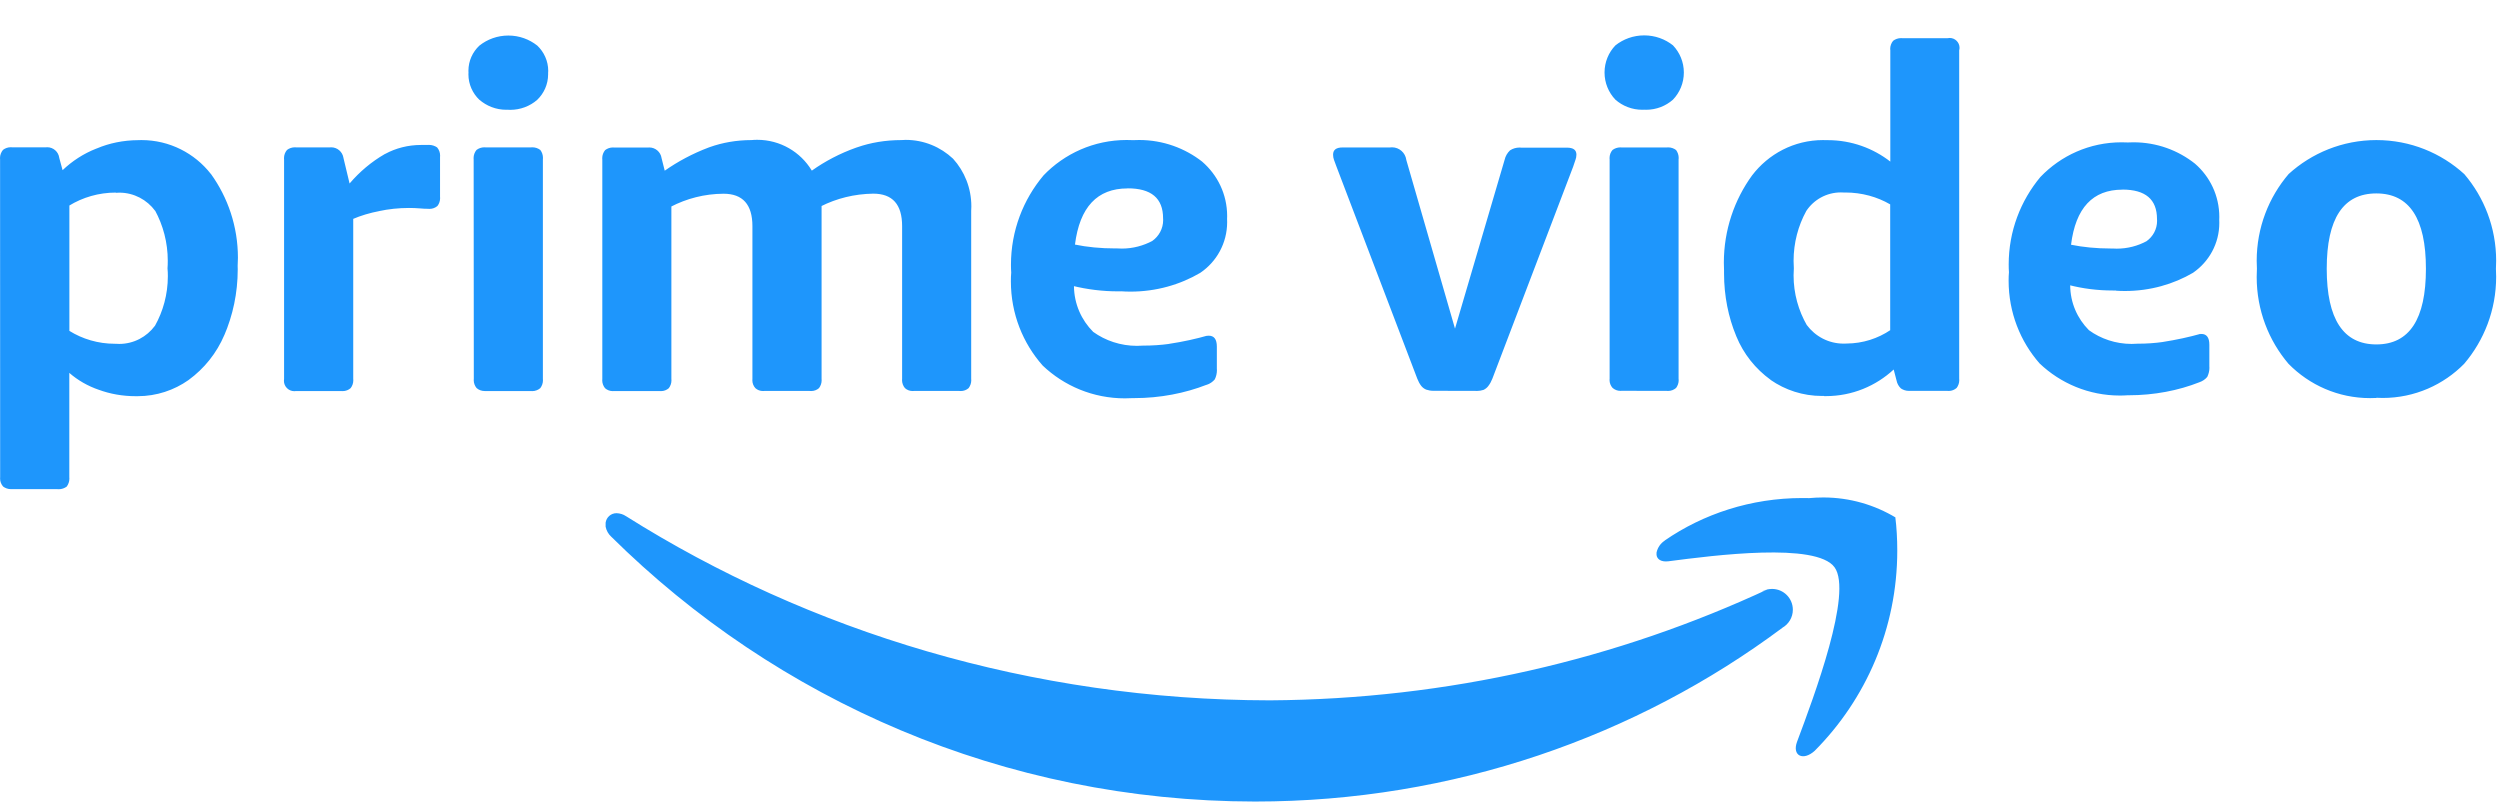 <svg width="65" height="21" viewBox="0 0 65 21" fill="none" xmlns="http://www.w3.org/2000/svg">
<path d="M15.746 13.59C15.766 13.449 15.885 13.343 16.028 13.343C16.03 13.343 16.032 13.343 16.034 13.343C16.123 13.347 16.207 13.373 16.276 13.421L16.274 13.419C21.032 16.418 26.817 18.2 33.018 18.209C37.657 18.179 42.049 17.145 45.991 15.308L45.798 15.388C45.876 15.34 45.971 15.312 46.073 15.312C46.372 15.312 46.614 15.554 46.614 15.853C46.614 16.054 46.504 16.229 46.341 16.322L46.339 16.325C42.557 19.144 37.793 20.84 32.631 20.84C26.103 20.835 20.19 18.207 15.889 13.951L15.891 13.953C15.818 13.886 15.766 13.795 15.746 13.694V13.691V13.59ZM43.28 14.055C44.282 13.363 45.524 12.949 46.861 12.949C46.923 12.949 46.986 12.949 47.049 12.951H47.04C47.148 12.941 47.276 12.934 47.404 12.934C48.096 12.934 48.743 13.127 49.297 13.462L49.279 13.454C49.312 13.711 49.329 14.012 49.329 14.315C49.329 16.346 48.509 18.185 47.183 19.52C46.88 19.795 46.588 19.648 46.724 19.284C47.172 18.09 48.174 15.403 47.698 14.749C47.224 14.096 44.567 14.438 43.373 14.594C43.189 14.615 43.083 14.54 43.07 14.429V14.367C43.098 14.235 43.176 14.126 43.282 14.057L43.284 14.055H43.28ZM61.785 8.955C62.645 8.955 63.074 8.299 63.074 6.987C63.074 5.68 62.642 5.029 61.785 5.029C60.925 5.029 60.495 5.681 60.495 6.987C60.495 8.3 60.928 8.955 61.785 8.955ZM61.785 10.347C61.735 10.349 61.679 10.351 61.623 10.351C60.792 10.351 60.041 10.009 59.502 9.46C58.987 8.856 58.674 8.066 58.674 7.203C58.674 7.127 58.676 7.054 58.68 6.978V6.989C58.676 6.926 58.674 6.855 58.674 6.781C58.674 5.92 58.987 5.13 59.507 4.522L59.502 4.527C60.104 3.979 60.907 3.642 61.787 3.642C62.668 3.642 63.47 3.977 64.074 4.529L64.072 4.527C64.587 5.13 64.9 5.918 64.9 6.779C64.9 6.852 64.898 6.924 64.894 6.995V6.984C64.898 7.047 64.9 7.123 64.9 7.196C64.9 8.06 64.587 8.849 64.067 9.46L64.072 9.455C63.533 10.005 62.78 10.347 61.949 10.347C61.893 10.347 61.835 10.344 61.778 10.342H61.787L61.785 10.347ZM55.182 4.931C54.411 4.931 53.966 5.407 53.847 6.363C54.154 6.426 54.509 6.461 54.87 6.461C54.888 6.461 54.905 6.461 54.92 6.461C54.955 6.463 54.993 6.465 55.035 6.465C55.318 6.465 55.584 6.394 55.816 6.268L55.807 6.273C55.976 6.154 56.084 5.961 56.084 5.743C56.084 5.727 56.084 5.71 56.082 5.695C56.082 5.182 55.781 4.929 55.182 4.929V4.931ZM55.013 7.553C54.987 7.553 54.959 7.553 54.929 7.553C54.537 7.553 54.156 7.504 53.793 7.411L53.825 7.417C53.827 7.874 54.013 8.285 54.312 8.585C54.619 8.808 55.007 8.942 55.422 8.942C55.474 8.942 55.524 8.94 55.575 8.936H55.569C55.573 8.936 55.58 8.936 55.586 8.936C55.811 8.936 56.032 8.921 56.248 8.89L56.222 8.893C56.599 8.834 56.921 8.763 57.237 8.674L57.181 8.687L57.239 8.683C57.373 8.683 57.443 8.778 57.443 8.962V9.522C57.443 9.535 57.445 9.548 57.445 9.563C57.445 9.648 57.423 9.728 57.389 9.799L57.391 9.797C57.337 9.862 57.267 9.91 57.185 9.938C56.64 10.154 56.006 10.277 55.346 10.277C55.335 10.277 55.327 10.277 55.316 10.277C55.255 10.282 55.188 10.284 55.117 10.284C54.308 10.284 53.572 9.966 53.029 9.449L53.031 9.451C52.529 8.88 52.224 8.125 52.224 7.298C52.224 7.222 52.226 7.147 52.233 7.073V7.084C52.228 7.021 52.226 6.948 52.226 6.874C52.226 6.009 52.538 5.215 53.053 4.598L53.048 4.604C53.581 4.046 54.329 3.7 55.16 3.7C55.216 3.7 55.273 3.702 55.327 3.704H55.318C55.363 3.702 55.417 3.7 55.472 3.7C56.077 3.7 56.633 3.908 57.073 4.258L57.068 4.254C57.458 4.591 57.702 5.087 57.702 5.641C57.702 5.665 57.702 5.691 57.7 5.714V5.71C57.702 5.736 57.702 5.766 57.702 5.797C57.702 6.331 57.434 6.803 57.027 7.086L57.023 7.09C56.514 7.389 55.902 7.566 55.251 7.566C55.171 7.566 55.091 7.564 55.013 7.558H55.024L55.013 7.553ZM48.014 8.932C48.436 8.929 48.827 8.8 49.152 8.581L49.145 8.585V5.314C48.81 5.119 48.408 5.005 47.979 5.005C47.962 5.005 47.945 5.005 47.927 5.005C47.908 5.003 47.886 5.003 47.862 5.003C47.486 5.003 47.155 5.195 46.962 5.487L46.96 5.492C46.755 5.866 46.633 6.309 46.633 6.783C46.633 6.85 46.636 6.917 46.64 6.982V6.974C46.636 7.03 46.633 7.095 46.633 7.16C46.633 7.633 46.761 8.079 46.982 8.462L46.975 8.449C47.194 8.743 47.54 8.934 47.932 8.934C47.96 8.934 47.99 8.932 48.018 8.932H48.014ZM47.425 10.295C47.408 10.295 47.391 10.295 47.371 10.295C46.874 10.295 46.411 10.139 46.032 9.875L46.041 9.879C45.64 9.589 45.331 9.2 45.145 8.746L45.138 8.728C44.939 8.25 44.825 7.692 44.825 7.11C44.825 7.08 44.825 7.051 44.825 7.021V7.026C44.823 6.967 44.82 6.9 44.82 6.831C44.82 5.981 45.093 5.193 45.558 4.555L45.55 4.566C45.976 4.003 46.646 3.642 47.399 3.642C47.423 3.642 47.447 3.642 47.471 3.644H47.466C47.484 3.644 47.503 3.644 47.523 3.644C48.137 3.644 48.704 3.854 49.154 4.206L49.148 4.202V1.303C49.148 1.294 49.145 1.283 49.145 1.273C49.145 1.193 49.173 1.119 49.221 1.061C49.277 1.017 49.351 0.991 49.429 0.991C49.438 0.991 49.448 0.991 49.457 0.993H50.634C50.651 0.989 50.671 0.987 50.692 0.987C50.833 0.987 50.948 1.102 50.948 1.242C50.948 1.264 50.946 1.286 50.939 1.307V1.305V9.851C50.939 9.862 50.941 9.873 50.941 9.884C50.941 9.959 50.915 10.031 50.872 10.087C50.818 10.134 50.746 10.165 50.669 10.165C50.656 10.165 50.645 10.165 50.634 10.163H49.652C49.645 10.163 49.636 10.163 49.63 10.163C49.554 10.163 49.483 10.139 49.425 10.1C49.366 10.046 49.325 9.972 49.31 9.892L49.236 9.607C48.775 10.035 48.154 10.299 47.473 10.299C47.458 10.299 47.443 10.299 47.428 10.299L47.425 10.295ZM42.159 10.161C42.151 10.161 42.142 10.163 42.133 10.163C42.053 10.163 41.982 10.134 41.926 10.085C41.878 10.031 41.848 9.959 41.848 9.879C41.848 9.868 41.848 9.858 41.85 9.849V4.141C41.85 4.133 41.848 4.122 41.848 4.111C41.848 4.031 41.876 3.955 41.926 3.899C41.982 3.858 42.053 3.832 42.129 3.832C42.14 3.832 42.148 3.832 42.159 3.834H43.336C43.347 3.832 43.36 3.832 43.373 3.832C43.451 3.832 43.522 3.858 43.578 3.901C43.62 3.958 43.646 4.029 43.646 4.107C43.646 4.12 43.646 4.133 43.643 4.146V9.851C43.643 9.86 43.646 9.873 43.646 9.884C43.646 9.959 43.62 10.031 43.578 10.087C43.522 10.134 43.451 10.165 43.371 10.165C43.358 10.165 43.345 10.165 43.334 10.163H43.336L42.159 10.161ZM42.748 2.852C42.733 2.852 42.715 2.854 42.7 2.854C42.432 2.854 42.185 2.755 41.999 2.59C41.824 2.406 41.718 2.157 41.718 1.885C41.718 1.612 41.826 1.361 42.001 1.18C42.205 1.017 42.466 0.92 42.75 0.92C43.033 0.92 43.295 1.017 43.501 1.182L43.498 1.18C43.672 1.363 43.78 1.612 43.78 1.885C43.78 2.157 43.674 2.406 43.498 2.59C43.312 2.755 43.068 2.854 42.797 2.854C42.78 2.854 42.765 2.854 42.748 2.852ZM37.287 10.161C37.28 10.161 37.274 10.161 37.267 10.161C37.203 10.161 37.14 10.15 37.081 10.13L37.086 10.132C37.032 10.111 36.986 10.076 36.952 10.033C36.91 9.979 36.876 9.914 36.85 9.847L36.848 9.842L34.747 4.328L34.684 4.157C34.669 4.116 34.66 4.07 34.66 4.022C34.66 3.895 34.742 3.834 34.907 3.834H36.134C36.151 3.832 36.17 3.83 36.192 3.83C36.383 3.83 36.54 3.973 36.564 4.157V4.159L37.83 8.544L39.119 4.159C39.141 4.059 39.191 3.975 39.26 3.91C39.331 3.862 39.418 3.836 39.513 3.836C39.526 3.836 39.539 3.836 39.552 3.839H40.74C40.904 3.839 40.987 3.897 40.987 4.022C40.987 4.072 40.976 4.118 40.961 4.161V4.159L40.902 4.334L38.801 9.847C38.773 9.918 38.739 9.981 38.695 10.037L38.697 10.035C38.665 10.078 38.622 10.113 38.572 10.137C38.52 10.154 38.457 10.165 38.395 10.165C38.382 10.165 38.369 10.165 38.358 10.163L37.287 10.161ZM29.316 4.899C28.527 4.899 28.072 5.386 27.949 6.359C28.263 6.424 28.624 6.459 28.992 6.459C29.011 6.459 29.031 6.459 29.048 6.459C29.085 6.461 29.126 6.463 29.169 6.463C29.457 6.463 29.727 6.389 29.965 6.262L29.957 6.266C30.13 6.145 30.242 5.946 30.242 5.723C30.242 5.708 30.242 5.691 30.24 5.675C30.24 5.153 29.932 4.895 29.316 4.897V4.899ZM29.143 7.575C29.122 7.575 29.096 7.575 29.067 7.575C28.661 7.575 28.267 7.525 27.888 7.432L27.923 7.439C27.927 7.904 28.118 8.324 28.423 8.629C28.739 8.856 29.135 8.992 29.561 8.992C29.613 8.992 29.665 8.99 29.717 8.986H29.71C29.714 8.986 29.721 8.986 29.727 8.986C29.959 8.986 30.186 8.971 30.411 8.94L30.385 8.942C30.77 8.884 31.099 8.81 31.424 8.717L31.365 8.733L31.428 8.728C31.568 8.728 31.638 8.823 31.638 9.012V9.583C31.638 9.596 31.64 9.609 31.64 9.624C31.64 9.71 31.62 9.793 31.584 9.864L31.586 9.862C31.53 9.929 31.456 9.979 31.374 10.005H31.369C30.811 10.223 30.164 10.351 29.489 10.351C29.479 10.351 29.466 10.351 29.455 10.351H29.457C29.394 10.355 29.321 10.357 29.247 10.357C28.418 10.357 27.666 10.033 27.11 9.505L27.112 9.507C26.597 8.927 26.283 8.159 26.283 7.315C26.283 7.238 26.285 7.157 26.292 7.082V7.093C26.287 7.03 26.285 6.956 26.285 6.883C26.285 5.998 26.605 5.186 27.133 4.559L27.129 4.563C27.674 3.994 28.442 3.64 29.293 3.64C29.351 3.64 29.412 3.642 29.47 3.644H29.461C29.509 3.642 29.563 3.64 29.617 3.64C30.238 3.64 30.809 3.852 31.261 4.206L31.255 4.202C31.655 4.546 31.906 5.052 31.906 5.617C31.906 5.643 31.906 5.667 31.904 5.693V5.688C31.906 5.714 31.906 5.745 31.906 5.775C31.906 6.322 31.631 6.805 31.212 7.09L31.205 7.095C30.686 7.4 30.061 7.582 29.394 7.582C29.308 7.582 29.223 7.579 29.139 7.573H29.15L29.143 7.575ZM17.283 4.438C17.622 4.2 18.009 3.992 18.423 3.836L18.459 3.823C18.78 3.709 19.15 3.642 19.535 3.642C19.537 3.642 19.539 3.642 19.541 3.642C19.585 3.637 19.637 3.635 19.688 3.635C20.288 3.635 20.814 3.953 21.103 4.429L21.108 4.436C21.45 4.193 21.839 3.988 22.259 3.839L22.293 3.828C22.633 3.709 23.025 3.642 23.434 3.642C23.436 3.642 23.438 3.642 23.44 3.642C23.473 3.64 23.509 3.637 23.548 3.637C24.024 3.637 24.457 3.823 24.779 4.126C25.076 4.453 25.255 4.888 25.255 5.366C25.255 5.405 25.253 5.444 25.251 5.483V5.479V9.853C25.251 9.862 25.253 9.873 25.253 9.886C25.253 9.964 25.227 10.033 25.184 10.091C25.13 10.139 25.058 10.167 24.98 10.167C24.968 10.167 24.955 10.167 24.942 10.165H23.76C23.749 10.167 23.739 10.167 23.728 10.167C23.652 10.167 23.581 10.139 23.529 10.091C23.481 10.035 23.453 9.961 23.453 9.881C23.453 9.873 23.453 9.862 23.455 9.853V9.855V5.879C23.455 5.316 23.206 5.035 22.704 5.035C22.213 5.042 21.753 5.158 21.344 5.364L21.361 5.355V9.853C21.361 9.862 21.363 9.873 21.363 9.886C21.363 9.964 21.337 10.033 21.294 10.091C21.24 10.139 21.168 10.167 21.09 10.167C21.077 10.167 21.062 10.167 21.049 10.165H19.87C19.859 10.167 19.849 10.167 19.838 10.167C19.762 10.167 19.691 10.139 19.639 10.091C19.591 10.037 19.561 9.966 19.561 9.886C19.561 9.875 19.561 9.864 19.563 9.855V5.881C19.563 5.318 19.312 5.037 18.812 5.037C18.317 5.039 17.849 5.163 17.438 5.377L17.456 5.368V9.855C17.456 9.864 17.458 9.875 17.458 9.888C17.458 9.966 17.432 10.035 17.389 10.093C17.334 10.141 17.263 10.169 17.185 10.169C17.172 10.169 17.159 10.169 17.146 10.167H15.963C15.954 10.167 15.943 10.169 15.932 10.169C15.855 10.169 15.785 10.141 15.731 10.093C15.686 10.037 15.658 9.966 15.658 9.888C15.658 9.877 15.658 9.868 15.66 9.858V9.86V4.148C15.658 4.137 15.658 4.124 15.658 4.113C15.658 4.033 15.686 3.962 15.733 3.903C15.79 3.86 15.859 3.834 15.937 3.834C15.948 3.834 15.959 3.834 15.967 3.836H15.965H16.854C16.863 3.836 16.872 3.834 16.882 3.834C17.042 3.834 17.177 3.953 17.2 4.107V4.109L17.283 4.438ZM12.315 4.141C12.315 4.133 12.313 4.122 12.313 4.111C12.313 4.031 12.341 3.958 12.389 3.899C12.445 3.856 12.516 3.83 12.594 3.83C12.605 3.83 12.614 3.83 12.624 3.832H12.622H13.806C13.816 3.83 13.829 3.83 13.842 3.83C13.92 3.83 13.99 3.856 14.048 3.899C14.091 3.955 14.117 4.027 14.117 4.105C14.117 4.118 14.117 4.131 14.115 4.144V4.141V9.853C14.115 9.862 14.117 9.873 14.117 9.886C14.117 9.964 14.091 10.033 14.048 10.091C13.992 10.139 13.918 10.169 13.838 10.169C13.827 10.169 13.814 10.169 13.803 10.167H12.624C12.618 10.167 12.609 10.167 12.601 10.167C12.521 10.167 12.447 10.139 12.391 10.089C12.345 10.033 12.317 9.961 12.317 9.884C12.317 9.873 12.317 9.864 12.319 9.853V9.855L12.315 4.141ZM13.215 2.852C13.2 2.852 13.183 2.854 13.163 2.854C12.895 2.854 12.65 2.755 12.462 2.592L12.464 2.595C12.289 2.428 12.179 2.192 12.179 1.932C12.179 1.917 12.179 1.9 12.181 1.885C12.181 1.872 12.179 1.857 12.179 1.842C12.179 1.582 12.289 1.35 12.464 1.186C12.67 1.022 12.932 0.924 13.217 0.924C13.503 0.924 13.762 1.022 13.97 1.186L13.968 1.184C14.143 1.35 14.254 1.584 14.254 1.844C14.254 1.859 14.254 1.876 14.251 1.891C14.251 1.904 14.251 1.917 14.251 1.932C14.251 2.194 14.141 2.43 13.966 2.597C13.78 2.759 13.533 2.856 13.265 2.856C13.248 2.856 13.228 2.856 13.211 2.854H13.213L13.215 2.852ZM9.089 4.771C9.351 4.464 9.658 4.206 10.002 4.007L10.02 3.999C10.288 3.854 10.608 3.769 10.945 3.769C10.948 3.769 10.95 3.769 10.952 3.769H11.121C11.129 3.769 11.14 3.767 11.151 3.767C11.233 3.767 11.309 3.793 11.37 3.836H11.367C11.415 3.893 11.443 3.966 11.443 4.044C11.443 4.057 11.443 4.068 11.441 4.081V5.119C11.441 5.128 11.443 5.139 11.443 5.15C11.443 5.228 11.417 5.299 11.374 5.355C11.318 5.403 11.246 5.431 11.168 5.431C11.155 5.431 11.145 5.431 11.132 5.429H11.134C11.06 5.429 10.987 5.425 10.913 5.418C10.829 5.411 10.731 5.407 10.634 5.407C10.366 5.407 10.104 5.435 9.853 5.489L9.877 5.485C9.615 5.535 9.383 5.604 9.163 5.699L9.184 5.691V9.853C9.184 9.862 9.186 9.873 9.186 9.886C9.186 9.964 9.161 10.033 9.117 10.091C9.063 10.139 8.99 10.169 8.91 10.169C8.899 10.169 8.886 10.169 8.875 10.167H7.696C7.683 10.169 7.668 10.171 7.653 10.171C7.503 10.171 7.382 10.05 7.382 9.901C7.382 9.886 7.384 9.871 7.386 9.855V4.144C7.386 4.133 7.384 4.122 7.384 4.111C7.384 4.031 7.412 3.958 7.462 3.899C7.518 3.856 7.59 3.83 7.666 3.83C7.676 3.83 7.687 3.83 7.698 3.832H8.583C8.592 3.832 8.6 3.83 8.611 3.83C8.771 3.83 8.903 3.947 8.929 4.1V4.103L9.089 4.771ZM3.012 5.007C2.566 5.007 2.148 5.132 1.794 5.349L1.804 5.342V8.603C2.142 8.813 2.549 8.938 2.988 8.938C2.997 8.938 3.005 8.938 3.014 8.938C3.04 8.94 3.068 8.942 3.098 8.942C3.479 8.942 3.817 8.756 4.026 8.473L4.029 8.471C4.238 8.099 4.364 7.655 4.364 7.181C4.364 7.112 4.362 7.043 4.355 6.974V6.982C4.36 6.922 4.362 6.852 4.362 6.781C4.362 6.305 4.241 5.857 4.029 5.468L4.035 5.483C3.823 5.195 3.483 5.009 3.103 5.009C3.07 5.009 3.038 5.011 3.007 5.013H3.012V5.007ZM0.002 4.141C0.002 4.133 0 4.12 0 4.109C0 4.029 0.03 3.955 0.078 3.897C0.134 3.854 0.203 3.828 0.281 3.828C0.292 3.828 0.303 3.828 0.312 3.83H1.199C1.207 3.83 1.218 3.828 1.227 3.828C1.387 3.828 1.519 3.947 1.54 4.1V4.103L1.627 4.425C1.876 4.187 2.172 3.994 2.501 3.865L2.521 3.858C2.836 3.724 3.204 3.646 3.592 3.644C3.617 3.644 3.648 3.642 3.678 3.642C4.409 3.642 5.063 3.986 5.48 4.52L5.485 4.524C5.922 5.13 6.186 5.885 6.186 6.703C6.186 6.775 6.183 6.844 6.179 6.913V6.904C6.179 6.935 6.181 6.969 6.181 7.004C6.181 7.618 6.054 8.202 5.826 8.73L5.837 8.702C5.632 9.185 5.309 9.583 4.907 9.877L4.898 9.884C4.53 10.143 4.072 10.301 3.579 10.301C3.566 10.301 3.553 10.301 3.54 10.301H3.542C3.537 10.301 3.531 10.301 3.527 10.301C3.189 10.301 2.862 10.243 2.562 10.132L2.581 10.139C2.28 10.037 2.021 9.886 1.8 9.693L1.802 9.695V12.406C1.804 12.417 1.804 12.43 1.804 12.443C1.804 12.521 1.778 12.592 1.735 12.651C1.677 12.694 1.605 12.72 1.527 12.72C1.514 12.72 1.504 12.72 1.491 12.718H0.314C0.305 12.718 0.296 12.718 0.286 12.718C0.208 12.718 0.136 12.692 0.08 12.649C0.032 12.592 0.002 12.521 0.002 12.441C0.002 12.428 0.002 12.415 0.004 12.404L0.002 4.141Z" fill="#1E96FC"/>
</svg>
